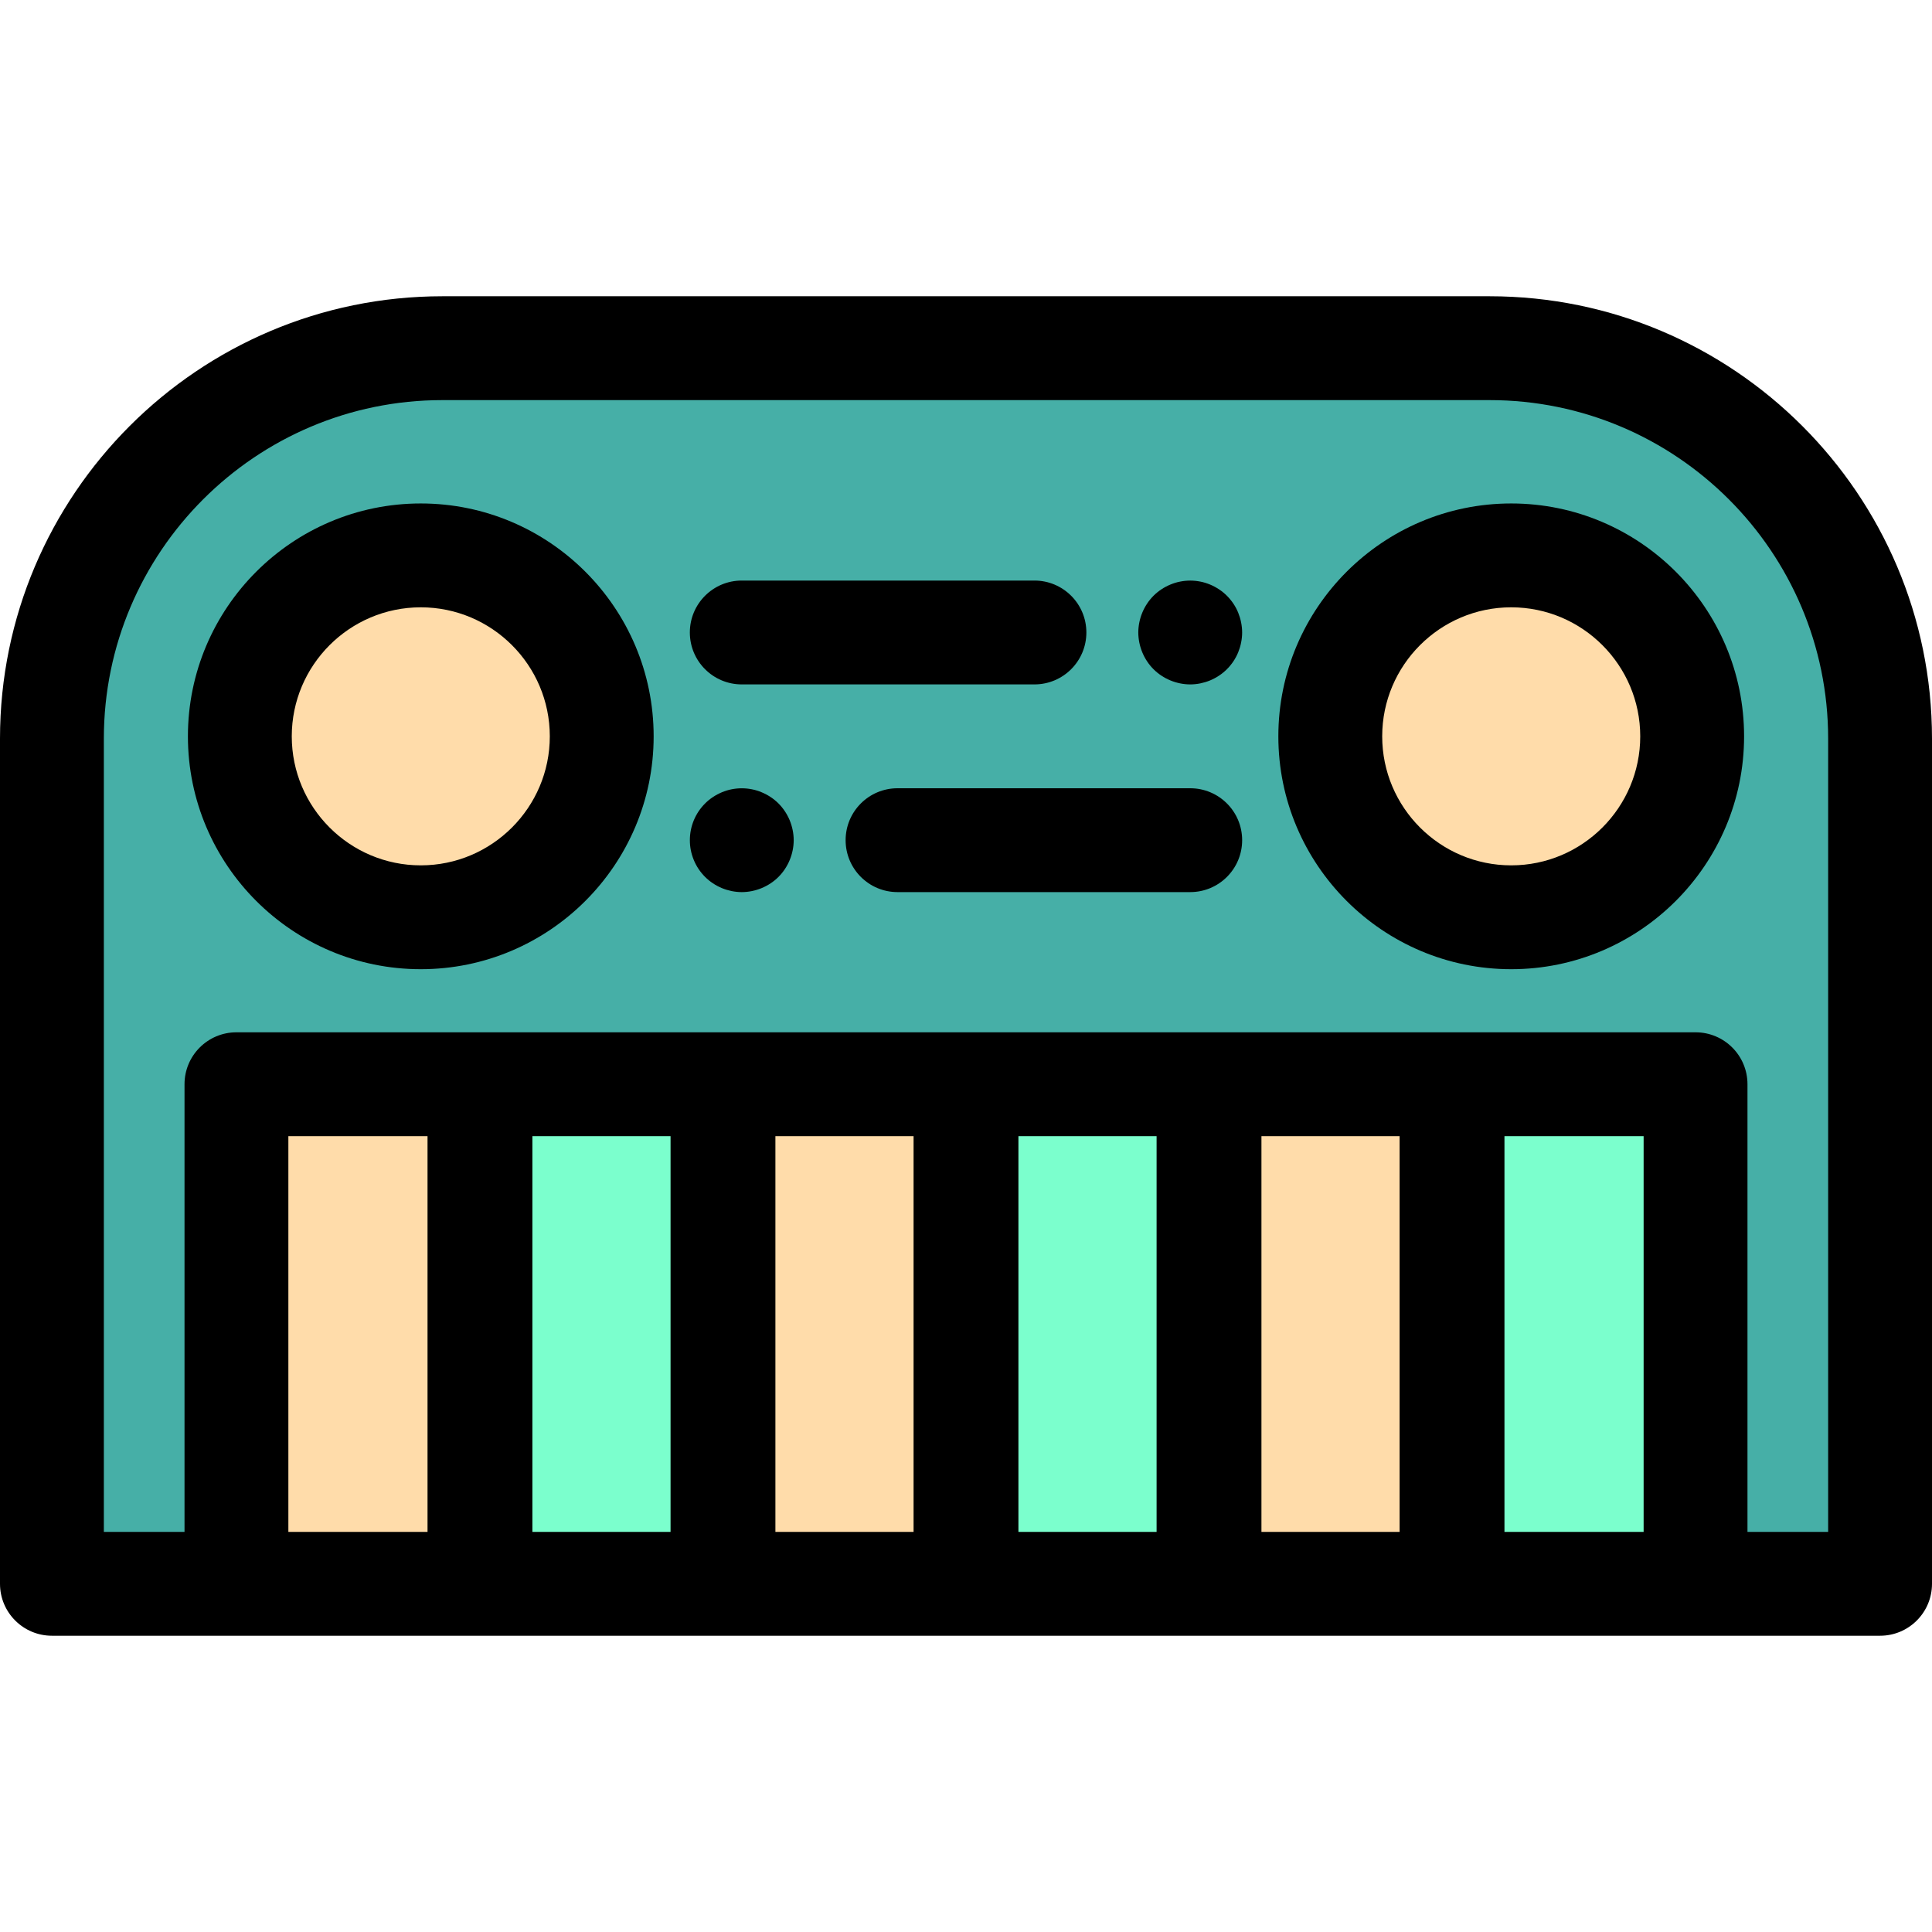 <?xml version="1.0" encoding="iso-8859-1"?>
<!-- Uploaded to: SVG Repo, www.svgrepo.com, Generator: SVG Repo Mixer Tools -->
<svg version="1.1" id="Layer_1" xmlns="http://www.w3.org/2000/svg" xmlns:xlink="http://www.w3.org/1999/xlink" 
	 viewBox="0 0 512 512" xml:space="preserve">
<path style="fill:#46AFA7;" d="M498.238,419.727H13.761V195.746c0-57.146,46.326-103.471,103.471-103.471h277.534
	c57.146,0,103.471,46.326,103.471,103.471L498.238,419.727L498.238,419.727z"/>
<path d="M274.139,181.374h-77.564c-7.6,0-13.761-6.161-13.761-13.761s6.161-13.761,13.761-13.761h77.564
	c7.599,0,13.761,6.161,13.761,13.761S281.74,181.374,274.139,181.374z"/>
<path d="M315.418,181.375c-0.893,0-1.803-0.096-2.683-0.275c-0.881-0.179-1.748-0.44-2.573-0.784
	c-0.838-0.344-1.636-0.771-2.379-1.266c-0.757-0.495-1.46-1.073-2.093-1.706c-0.633-0.633-1.211-1.335-1.705-2.092
	c-0.495-0.743-0.922-1.541-1.266-2.381c-0.344-0.826-0.605-1.693-0.784-2.573c-0.179-0.881-0.275-1.789-0.275-2.683
	s0.096-1.803,0.275-2.683c0.179-0.881,0.44-1.748,0.784-2.573c0.344-0.839,0.771-1.638,1.266-2.381
	c0.494-0.757,1.072-1.459,1.705-2.092c0.633-0.633,1.336-1.211,2.093-1.706c0.743-0.495,1.541-0.922,2.379-1.266
	c0.827-0.344,1.693-0.619,2.573-0.784c1.775-0.358,3.605-0.358,5.38,0c0.867,0.165,1.734,0.44,2.573,0.784
	c0.826,0.344,1.624,0.771,2.367,1.266c0.758,0.495,1.46,1.073,2.093,1.706c0.633,0.633,1.211,1.335,1.72,2.092
	c0.494,0.743,0.922,1.541,1.266,2.381c0.33,0.826,0.604,1.693,0.771,2.573c0.179,0.881,0.275,1.789,0.275,2.683
	s-0.096,1.803-0.275,2.683c-0.165,0.881-0.439,1.748-0.771,2.573c-0.344,0.839-0.772,1.638-1.266,2.381
	c-0.509,0.757-1.087,1.459-1.72,2.092c-0.633,0.633-1.335,1.211-2.093,1.706c-0.743,0.495-1.541,0.922-2.367,1.266
	c-0.839,0.344-1.706,0.605-2.573,0.784C317.222,181.279,316.313,181.375,315.418,181.375z"/>
<path d="M315.422,236.417h-77.564c-7.6,0-13.761-6.161-13.761-13.761s6.161-13.761,13.761-13.761h77.564
	c7.599,0,13.761,6.161,13.761,13.761S323.022,236.417,315.422,236.417z"/>
<path d="M196.58,236.418c-0.894,0-1.803-0.096-2.697-0.275c-0.867-0.179-1.734-0.44-2.573-0.784
	c-0.826-0.344-1.624-0.771-2.367-1.266c-0.757-0.495-1.459-1.073-2.092-1.706c-0.633-0.633-1.211-1.335-1.72-2.092
	c-0.495-0.743-0.922-1.541-1.266-2.381c-0.344-0.826-0.605-1.693-0.784-2.573c-0.179-0.881-0.261-1.789-0.261-2.683
	s0.083-1.803,0.261-2.683s0.44-1.748,0.784-2.587c0.344-0.826,0.771-1.624,1.266-2.367c0.509-0.757,1.087-1.459,1.72-2.092
	c0.633-0.633,1.335-1.211,2.092-1.706c0.743-0.495,1.541-0.922,2.367-1.266c0.839-0.344,1.693-0.619,2.573-0.784
	c1.775-0.358,3.605-0.358,5.38,0c0.881,0.165,1.748,0.44,2.573,0.784c0.826,0.344,1.638,0.771,2.381,1.266
	c0.757,0.495,1.459,1.073,2.092,1.706c0.633,0.633,1.211,1.335,1.706,2.092c0.495,0.743,0.922,1.541,1.266,2.367
	c0.344,0.839,0.605,1.706,0.784,2.587s0.275,1.789,0.275,2.683s-0.096,1.803-0.275,2.683c-0.179,0.881-0.44,1.748-0.784,2.573
	c-0.344,0.839-0.771,1.638-1.266,2.381c-0.495,0.757-1.073,1.459-1.706,2.092c-0.633,0.633-1.335,1.211-2.092,1.706
	c-0.743,0.495-1.555,0.922-2.381,1.266c-0.826,0.344-1.693,0.605-2.573,0.784C198.384,236.322,197.474,236.418,196.58,236.418z"/>
<circle style="fill:#FFDCAA;" cx="111.517" cy="195.142" r="47.952"/>
<path d="M111.512,256.848c-34.029,0-61.713-27.684-61.713-61.713s27.684-61.713,61.713-61.713s61.713,27.684,61.713,61.713
	S145.539,256.848,111.512,256.848z M111.512,160.945c-18.854,0-34.191,15.338-34.191,34.191s15.338,34.191,34.191,34.191
	s34.191-15.338,34.191-34.191S130.364,160.945,111.512,160.945z"/>
<circle style="fill:#FFDCAA;" cx="400.494" cy="195.142" r="47.952"/>
<path d="M400.488,256.848c-34.029,0-61.713-27.684-61.713-61.713s27.684-61.713,61.713-61.713s61.713,27.684,61.713,61.713
	S434.516,256.848,400.488,256.848z M400.488,160.945c-18.852,0-34.191,15.338-34.191,34.191s15.338,34.191,34.191,34.191
	c18.854,0,34.191-15.338,34.191-34.191S419.34,160.945,400.488,160.945z"/>
<rect x="62.66" y="287.339" style="fill:#FFDCAA;" width="64.667" height="132.392"/>
<rect x="127.067" y="287.339" style="fill:#7BFFCD;" width="64.667" height="132.392"/>
<rect x="191.467" y="287.339" style="fill:#FFDCAA;" width="64.667" height="132.392"/>
<rect x="255.868" y="287.339" style="fill:#7BFFCD;" width="64.667" height="132.392"/>
<rect x="320.268" y="287.339" style="fill:#FFDCAA;" width="64.667" height="132.392"/>
<rect x="384.669" y="287.339" style="fill:#7BFFCD;" width="64.667" height="132.392"/>
<path d="M394.765,78.512H117.232C52.591,78.512,0,131.103,0,195.746v223.981c0,7.6,6.161,13.761,13.761,13.761h484.478
	c7.599,0,13.761-6.161,13.761-13.761V195.746C512,131.103,459.409,78.512,394.765,78.512z M370.911,405.965h-36.616V301.093h36.616
	V405.965z M306.509,405.965h-36.616V301.093h36.616V405.965z M242.106,405.965H205.49V301.093h36.616V405.965z M177.704,405.965
	h-36.616V301.093h36.616V405.965z M113.301,405.965H76.42V301.093h36.88V405.965z M398.698,405.965V301.093h36.88v104.872H398.698z
	 M484.478,405.965H463.1V287.332c0-7.6-6.162-13.761-13.761-13.761h-64.402h-0.264h-64.138h-0.264h-64.138h-0.264h-64.138h-0.264
	h-64.14h-0.264H62.66c-7.6,0-13.761,6.161-13.761,13.761v118.633H27.522V195.746c0-49.467,40.245-89.711,89.711-89.711h277.533
	c49.467,0,89.712,40.245,89.712,89.711v210.219H484.478z"/>
</svg>